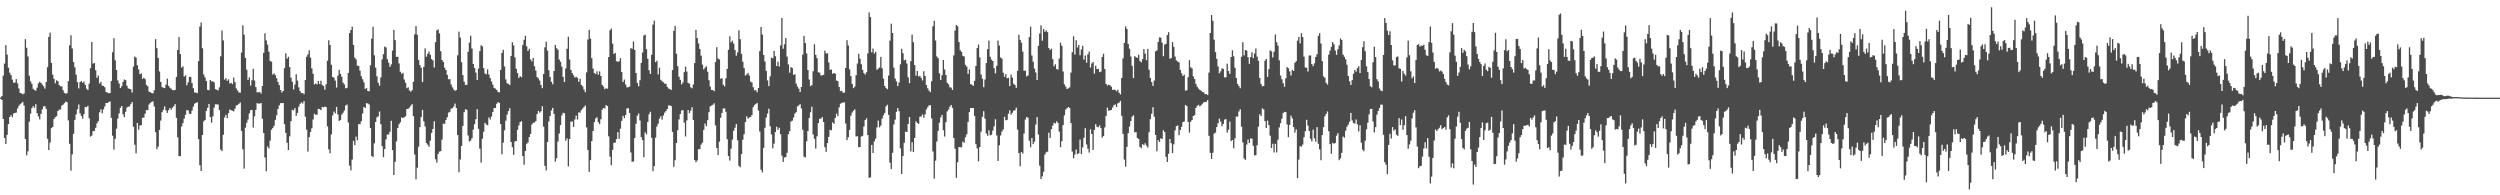 <svg xmlns="http://www.w3.org/2000/svg" width="1920" height="150"><path d="M0 74.929h1v1.000H0zM1 73.659h1v3.115H1zM2 58.040h1v33.376H2zM3 48.841h1v57.069H3zM4 34.637h1v75.973H4zM5 41.911h1v61.672H5zM6 51.956h1v43.261H6zM7 55.847h1v34.032H7zM8 57.754h1v30.656H8zM9 61.164h1v28.878H9zM10 63.565h1v23.602H10zM11 63.416h1v23.321H11zM12 60.759h1v25.694H12zM13 64.016h1v19.263H13zM14 67.870h1v13.428H14zM15 71.317h1v8.759H15zM16 71.752h1v7.523H16zM17 72.455h1v5.761H17zM18 71.793h1v9.247H18zM19 30.123h1v76.627H19zM20 36.635h1v82.681H20zM21 43.359h1v72.865H21zM22 58.131h1v35.332H22zM23 62.517h1v24.845H23zM24 64.366h1v18.693H24zM25 68.177h1v13.346H25zM26 69.184h1v13.575H26zM27 69.633h1v10.394H27zM28 67.314h1v19.636H28zM29 64.030h1v25.365H29zM30 62.823h1v28.905H30zM31 63.661h1v23.804H31zM32 64.945h1v19.050H32zM33 66.323h1v15.383H33zM34 68.058h1v13.495H34zM35 63.052h1v20.544H35zM36 51.585h1v55.037H36zM37 28.297h1v86.954H37zM38 25.063h1v84.467H38zM39 48.404h1v50.075H39zM40 57.294h1v40.263H40zM41 60.500h1v30.899H41zM42 63.950h1v26.081H42zM43 61.720h1v27.647H43zM44 62.384h1v22.881H44zM45 65.348h1v18.894H45zM46 66.371h1v17.647H46zM47 66.316h1v14.806H47zM48 69.321h1v11.021H48zM49 71.386h1v7.844H49zM50 71.944h1v6.010H50zM51 71.626h1v6.880H51zM52 62.304h1v30.141H52zM53 34.813h1v75.639H53zM54 27.070h1v104.006H54zM55 37.285h1v81.223H55zM56 47.681h1v55.062H56zM57 51.645h1v40.395H57zM58 57.401h1v30.457H58zM59 63.139h1v20.776H59zM60 67.914h1v12.328H60zM61 63.018h1v23.996H61zM62 62.263h1v26.763H62zM63 63.645h1v27.528H63zM64 62.686h1v25.037H64zM65 65.158h1v16.990H65zM66 68.044h1v14.330H66zM67 69.166h1v12.131H67zM68 64.233h1v26.591H68zM69 52.384h1v52.515H69zM70 32.249h1v71.899H70zM71 48.919h1v51.842H71zM72 48.395h1v52.110H72zM73 53.982h1v44.167H73zM74 59.750h1v34.980H74zM75 58.070h1v35.035H75zM76 64.082h1v22.153H76zM77 62.906h1v21.069H77zM78 65.739h1v21.254H78zM79 66.005h1v18.031H79zM80 67.039h1v14.745H80zM81 70.715h1v8.395H81zM82 71.084h1v7.997H82zM83 71.640h1v6.791H83zM84 71.436h1v6.461H84zM85 62.265h1v28.267H85zM86 40.123h1v64.130H86zM87 29.361h1v85.535H87zM88 46.404h1v60.173H88zM89 53.776h1v45.021H89zM90 61.734h1v29.331H90zM91 64.176h1v22.911H91zM92 67.660h1v15.154H92zM93 66.222h1v15.207H93zM94 62.949h1v24.836H94zM95 61.034h1v28.855H95zM96 61.539h1v24.307H96zM97 65.854h1v16.738H97zM98 67.930h1v14.053H98zM99 68.209h1v13.486H99zM100 68.589h1v11.371H100zM101 71.072h1v7.276H101zM102 51.162h1v46.186H102zM103 43.488h1v67.641H103zM104 44.209h1v73.537H104zM105 50.157h1v44.291H105zM106 53.359h1v46.262H106zM107 56.987h1v39.409H107zM108 56.355h1v39.784H108zM109 60.624h1v29.800H109zM110 59.686h1v30.643H110zM111 60.832h1v26.479H111zM112 65.234h1v19.315H112zM113 66.289h1v18.304H113zM114 70.388h1v9.819H114zM115 70.789h1v8.233H115zM116 71.496h1v6.759H116zM117 71.658h1v6.221H117zM118 69.331h1v12.458H118zM119 30.059h1v71.407H119zM120 37.003h1v77.563H120zM121 44.554h1v68.044H121zM122 54.863h1v44.854H122zM123 62.922h1v29.711H123zM124 66.911h1v19.224H124zM125 67.408h1v16.891H125zM126 67.676h1v14.019H126zM127 64.980h1v19.828H127zM128 60.384h1v26.333H128zM129 65.952h1v18.622H129zM130 67.326h1v15.598H130zM131 68.154h1v16.088H131zM132 69.166h1v13.481H132zM133 69.358h1v12.236H133zM134 69.083h1v10.879H134zM135 59.136h1v31.382H135zM136 38.406h1v67.037H136zM137 28.487h1v91.349H137zM138 41.542h1v78.417H138zM139 51.988h1v45.204H139zM140 50.945h1v43.625H140zM141 58.800h1v32.270H141zM142 57.836h1v30.295H142zM143 65.444h1v19.118H143zM144 63.274h1v21.508H144zM145 59.047h1v28.310H145zM146 59.065h1v28.489H146zM147 63.785h1v21.188H147zM148 67.742h1v14.154H148zM149 71.006h1v8.620H149zM150 71.095h1v7.970H150zM151 71.510h1v6.963H151zM152 46.967h1v59.862H152zM153 20.428h1v106.428H153zM154 17.267h1v114.079H154zM155 37.070h1v66.593H155zM156 57.266h1v35.928H156zM157 59.502h1v32.668H157zM158 62.235h1v22.929H158zM159 68.960h1v13.829H159zM160 69.285h1v10.556H160zM161 61.457h1v28.498H161zM162 62.531h1v31.748H162zM163 62.389h1v26.990H163zM164 63.284h1v19.354H164zM165 68.497h1v11.607H165zM166 68.905h1v11.298H166zM167 69.475h1v10.762H167zM168 67.049h1v17.512H168zM169 43.286h1v71.546H169zM170 23.474h1v92.560H170zM171 31.020h1v72.462H171zM172 61.157h1v29.038H172zM173 60.081h1v28.207H173zM174 62.128h1v28.603H174zM175 60.928h1v25.990H175zM176 64.112h1v19.984H176zM177 63.666h1v21.002H177zM178 64.668h1v20.366H178zM179 59.525h1v26.038H179zM180 63.091h1v20.428H180zM181 67.893h1v13.234H181zM182 69.459h1v11.062H182zM183 71.075h1v8.665H183zM184 71.171h1v7.576H184zM185 40.354h1v60.207H185zM186 19.464h1v95.185H186zM187 26.603h1v102.880H187zM188 44.485h1v53.540H188zM189 53.540h1v40.782H189zM190 61.402h1v30.402H190zM191 59.450h1v27.713H191zM192 65.742h1v18.940H192zM193 61.583h1v22.815H193zM194 52.858h1v45.097H194zM195 61.828h1v27.553H195zM196 66.843h1v17.546H196zM197 70.894h1v8.363H197zM198 70.974h1v8.562H198zM199 70.562h1v9.036H199zM200 71.825h1v7.294H200zM201 66.062h1v25.161H201zM202 40.604h1v61.565H202zM203 25.566h1v95.435H203zM204 31.025h1v100.470H204zM205 34.268h1v78.289H205zM206 39.690h1v74.297H206zM207 46.818h1v61.196H207zM208 47.395h1v52.251H208zM209 57.278h1v41.100H209zM210 56.344h1v40.253H210zM211 57.694h1v34.378H211zM212 60.107h1v28.429H212zM213 63.034h1v20.666H213zM214 65.369h1v15.575H214zM215 69.141h1v10.046H215zM216 71.011h1v8.192H216zM217 69.912h1v9.196H217zM218 52.391h1v43.002H218zM219 40.979h1v61.086H219zM220 45.033h1v64.659H220zM221 43.639h1v71.594H221zM222 51.524h1v53.123H222zM223 59.617h1v33.403H223zM224 62.771h1v21.547H224zM225 68.662h1v16.104H225zM226 64.897h1v18.123H226zM227 57.012h1v31.973H227zM228 61.860h1v24.822H228zM229 67.101h1v14.758H229zM230 69.981h1v9.718H230zM231 71.491h1v7.132H231zM232 71.443h1v8.002H232zM233 72.391h1v5.264H233zM234 61.446h1v28.219H234zM235 43.584h1v55.943H235zM236 41.782h1v74.648H236zM237 38.622h1v66.685H237zM238 44.312h1v57.012H238zM239 52.544h1v45.966H239zM240 56.687h1v35.037H240zM241 64.831h1v22.522H241zM242 64.078h1v24.131H242zM243 64.863h1v23.126H243zM244 62.206h1v21.368H244zM245 64.499h1v19.361H245zM246 62.025h1v22.540H246zM247 65.343h1v16.759H247zM248 66.083h1v16.393H248zM249 68.903h1v12.982H249zM250 64.778h1v17.480H250zM251 46.651h1v50.365H251zM252 30.991h1v83.750H252zM253 34.598h1v83.221H253zM254 49.722h1v53.490H254zM255 59.065h1v29.585H255zM256 59.628h1v26.035H256zM257 61.910h1v25.184H257zM258 67.241h1v14.882H258zM259 58.104h1v29.791H259zM260 53.632h1v39.221H260zM261 56.740h1v35.369H261zM262 58.939h1v29.144H262zM263 63.503h1v23.094H263zM264 64.861h1v19.995H264zM265 67.825h1v13.227H265zM266 67.408h1v12.934H266zM267 55.973h1v38.097H267zM268 25.374h1v101.848H268zM269 23.030h1v107.845H269zM270 20.519h1v102.022H270zM271 34.492h1v73.640H271zM272 44.263h1v67.186H272zM273 45.625h1v59.306H273zM274 50.448h1v57.291H274zM275 50.706h1v44.595H275zM276 54.282h1v41.272H276zM277 58.500h1v34.644H277zM278 60.805h1v26.413H278zM279 63.206h1v18.876H279zM280 68.280h1v14.642H280zM281 67.653h1v11.591H281zM282 69.823h1v9.618H282zM283 70.084h1v10.144H283zM284 50.175h1v48.104H284zM285 29.638h1v90.145H285zM286 20.588h1v100.097H286zM287 42.421h1v67.671H287zM288 51.924h1v41.773H288zM289 58.580h1v31.556H289zM290 63.519h1v25.864H290zM291 65.804h1v19.860H291zM292 59.425h1v36.019H292zM293 45.554h1v66.678H293zM294 41.615h1v79.138H294zM295 35.804h1v78.685H295zM296 36.452h1v70.619H296zM297 45.461h1v57.781H297zM298 48.168h1v55.138H298zM299 51.331h1v49.908H299zM300 49.457h1v43.302H300zM301 38.784h1v76.442H301zM302 22.996h1v111.452H302zM303 30.840h1v93.430H303zM304 43.675h1v64.897H304zM305 43.565h1v54.719H305zM306 48.720h1v46.669H306zM307 55.067h1v38.846H307zM308 56.648h1v33.520H308zM309 55.911h1v34.756H309zM310 61.061h1v29.022H310zM311 63.615h1v25.665H311zM312 67.806h1v15.939H312zM313 67.042h1v16.482H313zM314 69.500h1v13.161H314zM315 70.425h1v10.757H315zM316 69.257h1v10.714H316zM317 62.835h1v26.367H317zM318 26.422h1v92.212H318zM319 20.002h1v117.776H319zM320 26.656h1v102.111H320zM321 46.044h1v66.623H321zM322 49.947h1v47.694H322zM323 51.995h1v37.930H323zM324 63.032h1v21.421H324zM325 51.395h1v41.810H325zM326 37.150h1v59.990H326zM327 43.563h1v66.337H327zM328 41.334h1v69.772H328zM329 39.562h1v73.201H329zM330 42.107h1v65.865H330zM331 45.369h1v56.721H331zM332 46.392h1v52.682H332zM333 51.855h1v41.295H333zM334 32.421h1v89.930H334zM335 23.284h1v101.628H335zM336 22.588h1v95.650H336zM337 25.632h1v90.811H337zM338 39.313h1v76.813H338zM339 46.051h1v61.214H339zM340 47.520h1v47.415H340zM341 51.956h1v43.179H341zM342 53.778h1v38.454H342zM343 57.461h1v32.602H343zM344 60.857h1v25.616H344zM345 60.754h1v25.145H345zM346 64.824h1v18.668H346zM347 67.060h1v15.992H347zM348 68.816h1v13.003H348zM349 69.665h1v9.881H349zM350 69.198h1v13.767H350zM351 42.464h1v61.269H351zM352 24.245h1v108.053H352zM353 28.807h1v93.645H353zM354 47.761h1v64.336H354zM355 57.701h1v39.011H355zM356 62.727h1v23.417H356zM357 65.206h1v18.718H357zM358 65.103h1v19.238H358zM359 39.803h1v64.243H359zM360 32.721h1v75.954H360zM361 27.454h1v80.473H361zM362 37.285h1v68.859H362zM363 49.093h1v50.427H363zM364 52.219h1v43.192H364zM365 55.772h1v35.795H365zM366 61.430h1v22.403H366zM367 52.686h1v46.243H367zM368 39.320h1v74.844H368zM369 34.776h1v90.106H369zM370 35.635h1v70.901H370zM371 52.336h1v48.818H371zM372 56.376h1v37.926H372zM373 57.090h1v38.546H373zM374 53.316h1v42.913H374zM375 57.264h1v32.897H375zM376 59.944h1v31.842H376zM377 62.576h1v26.944H377zM378 64.973h1v21.027H378zM379 67.461h1v15.491H379zM380 68.065h1v14.850H380zM381 69.090h1v10.604H381zM382 70.594h1v7.853H382zM383 70.942h1v8.162H383zM384 53.705h1v41.505H384zM385 40.656h1v77.831H385zM386 38.246h1v71.255H386zM387 51.025h1v49.063H387zM388 61.050h1v31.638H388zM389 63.984h1v23.994H389zM390 64.339h1v20.991H390zM391 65.350h1v17.757H391zM392 43.044h1v65.996H392zM393 32.407h1v80.660H393zM394 34.884h1v84.048H394zM395 44.064h1v64.597H395zM396 52.833h1v55.474H396zM397 56.120h1v43.545H397zM398 59.857h1v36.440H398zM399 58.459h1v35.307H399zM400 59.351h1v33.739H400zM401 34.678h1v85.114H401zM402 30.583h1v95.929H402zM403 27.445h1v88.513H403zM404 35.575h1v74.844H404zM405 39.159h1v70.230H405zM406 37.463h1v67.754H406zM407 45.639h1v57.230H407zM408 47.168h1v48.498H408zM409 44.501h1v49.752H409zM410 50.853h1v43.302H410zM411 54.172h1v38.878H411zM412 59.168h1v28.473H412zM413 60.237h1v24.918H413zM414 61.878h1v24.593H414zM415 65.284h1v20.167H415zM416 67.715h1v13.854H416zM417 56.893h1v40.327H417zM418 36.346h1v90.974H418zM419 32.055h1v98.843H419zM420 38.947h1v70.102H420zM421 53.920h1v39.352H421zM422 59.152h1v29.899H422zM423 62.810h1v22.034H423zM424 64.725h1v18.123H424zM425 54.579h1v32.893H425zM426 34.509h1v89.660H426zM427 37.017h1v84.480H427zM428 38.171h1v70.594H428zM429 45.728h1v56.802H429zM430 47.413h1v48.640H430zM431 51.139h1v37.447H431zM432 59.049h1v27.596H432zM433 62.956h1v24.104H433zM434 52.556h1v55.463H434zM435 37.482h1v68.797H435zM436 28.226h1v99.554H436zM437 45.687h1v61.050H437zM438 53.728h1v39.736H438zM439 56.140h1v37.168H439zM440 57.790h1v39.752H440zM441 59.578h1v32.245H441zM442 58.937h1v29.887H442zM443 59.825h1v32.018H443zM444 62.892h1v23.435H444zM445 60.448h1v26.086H445zM446 65.199h1v19.363H446zM447 66.371h1v16.969H447zM448 68.765h1v13.465H448zM449 70.807h1v10.238H449zM450 55.616h1v42.222H450zM451 30.341h1v84.787H451zM452 22.918h1v109.076H452zM453 29.691h1v93.288H453zM454 44.712h1v63.700H454zM455 52.677h1v47.923H455zM456 56.124h1v37.688H456zM457 56.953h1v34.030H457zM458 54.803h1v35.262H458zM459 57.330h1v36.525H459zM460 54.856h1v40.473H460zM461 58.312h1v33.282H461zM462 65.279h1v18.967H462zM463 66.492h1v16.438H463zM464 68.472h1v14.758H464zM465 67.740h1v12.952H465zM466 68.152h1v13.287H466zM467 43.847h1v60.864H467zM468 23.252h1v97.016H468zM469 21.913h1v104.933H469zM470 33.511h1v81.654H470zM471 41.409h1v68.253H471zM472 40.656h1v68.877H472zM473 47.024h1v59.809H473zM474 47.408h1v54.094H474zM475 47.028h1v59.592H475zM476 44.710h1v54.101H476zM477 55.245h1v37.585H477zM478 62.977h1v25.994H478zM479 61.059h1v29.700H479zM480 64.856h1v23.513H480zM481 67.136h1v16.182H481zM482 66.971h1v16.058H482zM483 66.518h1v20.233H483zM484 36.980h1v80.104H484zM485 37.475h1v86.852H485zM486 31.858h1v92.091H486zM487 38.374h1v67.605H487zM488 56.126h1v38.947H488zM489 63.661h1v25.182H489zM490 66.275h1v20.913H490zM491 61.588h1v31.000H491zM492 48.267h1v57.124H492zM493 40.338h1v67.300H493zM494 27.242h1v93.496H494zM495 26.635h1v74.998H495zM496 37.763h1v65.410H496zM497 45.124h1v48.509H497zM498 53.899h1v33.925H498zM499 56.774h1v29.059H499zM500 42.016h1v63.817H500zM501 18.846h1v112.683H501zM502 15.829h1v111.665H502zM503 47.731h1v58.024H503zM504 46.573h1v50.663H504zM505 57.115h1v37.873H505zM506 52.020h1v39.098H506zM507 61.361h1v27.967H507zM508 62.434h1v29.459H508zM509 63.206h1v25.509H509zM510 64.215h1v22.238H510zM511 64.433h1v20.904H511zM512 66.710h1v17.024H512zM513 68.019h1v12.987H513zM514 68.415h1v12.568H514zM515 69.079h1v12.389H515zM516 53.799h1v47.518H516zM517 23.680h1v104.464H517zM518 19.851h1v103.116H518zM519 41.279h1v68.523H519zM520 50.878h1v49.162H520zM521 58.946h1v32.783H521zM522 61.285h1v26.198H522zM523 64.799h1v20.052H523zM524 63.336h1v21.238H524zM525 55.419h1v38.789H525zM526 51.155h1v53.643H526zM527 54.932h1v37.516H527zM528 63.698h1v20.794H528zM529 64.320h1v22.588H529zM530 67.094h1v17.912H530zM531 67.770h1v14.557H531zM532 64.872h1v27.274H532zM533 48.502h1v74.389H533zM534 22.977h1v101.612H534zM535 29.237h1v94.038H535zM536 33.366h1v81.235H536zM537 37.573h1v76.987H537zM538 42.778h1v68.296H538zM539 49.606h1v59.951H539zM540 53.304h1v46.436H540zM541 51.910h1v42.963H541zM542 50.892h1v46.081H542zM543 55.103h1v37.232H543zM544 61.610h1v24.577H544zM545 66.508h1v15.173H545zM546 69.049h1v12.003H546zM547 69.161h1v11.302H547zM548 70.047h1v9.290H548zM549 47.651h1v48.658H549zM550 36.262h1v77.332H550zM551 44.900h1v74.210H551zM552 45.678h1v63.116H552zM553 60.480h1v29.949H553zM554 60.114h1v26.582H554zM555 65.014h1v18.352H555zM556 66.378h1v16.864H556zM557 60.168h1v25.708H557zM558 52.865h1v54.099H558zM559 38.246h1v81.608H559zM560 27.837h1v95.483H560zM561 32.563h1v81.585H561zM562 31.231h1v75.975H562zM563 33.485h1v66.987H563zM564 38.393h1v59.690H564zM565 42.767h1v52.526H565zM566 40.217h1v67.509H566zM567 23.282h1v104.045H567zM568 30.089h1v98.367H568zM569 41.384h1v76.971H569zM570 47.436h1v59.878H570zM571 52.336h1v50.732H571zM572 58.017h1v35.744H572zM573 57.172h1v32.217H573zM574 56.001h1v35.140H574zM575 58.070h1v32.124H575zM576 62.647h1v27.223H576zM577 63.375h1v24.966H577zM578 66.982h1v15.314H578zM579 69.353h1v11.357H579zM580 69.221h1v10.583H580zM581 70.864h1v8.183H581zM582 67.580h1v17.345H582zM583 39.262h1v61.761H583zM584 20.689h1v109.644H584zM585 26.543h1v105.846H585zM586 42.256h1v71.251H586zM587 47.266h1v50.837H587zM588 54.350h1v35.905H588zM589 61.743h1v25.493H589zM590 66.087h1v17.436H590zM591 58.626h1v38.345H591zM592 44.266h1v59.049H592zM593 44.820h1v69.136H593zM594 39.123h1v71.233H594zM595 43.236h1v58.202H595zM596 50.686h1v46.628H596zM597 47.383h1v52.345H597zM598 51.073h1v47.047H598zM599 34.882h1v68.250H599zM600 13.797h1v105.695H600zM601 37.450h1v86.909H601zM602 34.012h1v86.929H602zM603 29.230h1v91.447H603zM604 43.407h1v73.959H604zM605 49.477h1v53.595H605zM606 55.797h1v44.918H606zM607 51.526h1v41.821H607zM608 52.329h1v40.368H608zM609 57.548h1v32.723H609zM610 56.964h1v30.272H610zM611 64.167h1v21.947H611zM612 66.522h1v15.250H612zM613 68.088h1v12.831H613zM614 70.724h1v9.279H614zM615 66.792h1v16.571H615zM616 41.922h1v57.658H616zM617 27.493h1v92.825H617zM618 33.085h1v87.870H618zM619 41.071h1v67.477H619zM620 53.815h1v46.811H620zM621 61.066h1v29.496H621zM622 66.135h1v20.110H622zM623 65.453h1v16.532H623zM624 54.714h1v48.546H624zM625 34.019h1v72.558H625zM626 42.130h1v72.006H626zM627 44.701h1v60.011H627zM628 55.515h1v39.036H628zM629 55.820h1v35.381H629zM630 58.003h1v33.208H630zM631 57.813h1v32.101H631zM632 57.452h1v36.246H632zM633 38.894h1v74.137H633zM634 41.119h1v75.490H634zM635 40.901h1v68.985H635zM636 47.953h1v57.161H636zM637 53.632h1v46.076H637zM638 53.364h1v46.708H638zM639 56.660h1v37.310H639zM640 56.021h1v39.107H640zM641 56.614h1v33.984H641zM642 61.780h1v25.477H642zM643 62.295h1v26.905H643zM644 66.806h1v15.656H644zM645 69.985h1v9.661H645zM646 69.690h1v9.258H646zM647 71.217h1v7.590H647zM648 71.070h1v7.516H648zM649 52.153h1v42.675H649zM650 30.817h1v76.799H650zM651 34.921h1v70.498H651zM652 53.222h1v46.493H652zM653 58.406h1v30.462H653zM654 64.465h1v21.970H654zM655 67.690h1v17.363H655zM656 66.534h1v17.450H656zM657 57.745h1v47.044H657zM658 48.779h1v55.888H658zM659 41.295h1v71.750H659zM660 45.092h1v67.793H660zM661 49.370h1v55.470H661zM662 53.606h1v50.690H662zM663 56.136h1v41.039H663zM664 57.296h1v34.863H664zM665 55.511h1v35.316H665zM666 40.990h1v62.748H666zM667 9.501h1v127.087H667zM668 13.126h1v123.070H668zM669 40.178h1v71.104H669zM670 37.283h1v80.209H670zM671 41.103h1v67.442H671zM672 39.793h1v66.714H672zM673 53.574h1v44.325H673zM674 52.679h1v39.924H674zM675 51.837h1v45.955H675zM676 43.659h1v52.755H676zM677 52.483h1v38.651H677zM678 60.384h1v28.203H678zM679 66.021h1v20.670H679zM680 67.653h1v14.076H680zM681 68.525h1v11.961H681zM682 58.070h1v30.119H682zM683 31.160h1v93.752H683zM684 18.178h1v111.713H684zM685 25.358h1v92.006H685zM686 51.936h1v43.643H686zM687 60.308h1v31.586H687zM688 62.503h1v23.364H688zM689 66.133h1v16.928H689zM690 63.318h1v22.085H690zM691 49.427h1v64.476H691zM692 37.466h1v96.158H692zM693 40.926h1v78.912H693zM694 46.333h1v63.304H694zM695 45.781h1v55.364H695zM696 48.800h1v52.560H696zM697 59.326h1v35.866H697zM698 63.849h1v26.067H698zM699 47.005h1v69.271H699zM700 26.553h1v82.713H700zM701 32.465h1v84.334H701zM702 49.949h1v55.982H702zM703 58.141h1v35.023H703zM704 54.446h1v40.006H704zM705 58.749h1v36.385H705zM706 58.195h1v31.483H706zM707 59.853h1v29.560H707zM708 61.748h1v26.152H708zM709 54.666h1v35.813H709zM710 58.424h1v29.436H710zM711 65.316h1v18.736H711zM712 67.818h1v14.525H712zM713 69.573h1v11.369H713zM714 70.759h1v10.032H714zM715 62.430h1v28.510H715zM716 20.197h1v96.105H716zM717 15.994h1v121.170H717zM718 31.098h1v92.299H718zM719 43.293h1v65.417H719zM720 44.687h1v55.746H720zM721 56.310h1v37.891H721zM722 61.512h1v28.663H722zM723 57.749h1v30.510H723zM724 46.058h1v53.986H724zM725 53.332h1v51.517H725zM726 57.607h1v36.241H726zM727 63.558h1v22.050H727zM728 64.785h1v19.334H728zM729 67.021h1v14.948H729zM730 67.262h1v13.396H730zM731 69.095h1v13.742H731zM732 42.538h1v63.398H732zM733 23.399h1v90.747H733zM734 19.151h1v117.389H734zM735 20.148h1v104.466H735zM736 32.286h1v80.626H736zM737 38.619h1v74.444H737zM738 39.814h1v73.286H738zM739 42.918h1v65.829H739zM740 43.423h1v66.268H740zM741 49.789h1v55.625H741zM742 51.196h1v51.942H742zM743 56.731h1v36.905H743zM744 53.343h1v32.744H744zM745 64.652h1v18.283H745zM746 65.028h1v17.999H746zM747 65.959h1v16.960H747zM748 62.036h1v26.997H748zM749 50.681h1v60.086H749zM750 36.914h1v77.067H750zM751 34.135h1v89.795H751zM752 44.030h1v68.887H752zM753 57.202h1v43.922H753zM754 60.439h1v29.299H754zM755 66.946h1v18.432H755zM756 61.093h1v30.041H756zM757 48.418h1v54.073H757zM758 37.791h1v66.518H758zM759 31.123h1v68.976H759zM760 43.563h1v60.393H760zM761 45.783h1v57.733H761zM762 46.843h1v53.453H762zM763 52.302h1v44.760H763zM764 56.378h1v35.243H764zM765 50.539h1v53.428H765zM766 31.116h1v92.489H766zM767 34.975h1v76.570H767zM768 44.128h1v59.972H768zM769 45.042h1v56.033H769zM770 55.849h1v43.568H770zM771 58.930h1v30.778H771zM772 56.838h1v35.600H772zM773 60.098h1v31.966H773zM774 59.761h1v27.544H774zM775 66.080h1v18.594H775zM776 57.234h1v30.858H776zM777 59.617h1v27.003H777zM778 64.325h1v20.716H778zM779 65.279h1v19.400H779zM780 67.433h1v15.262H780zM781 54.353h1v45.193H781zM782 26.644h1v90.884H782zM783 30.686h1v97.009H783zM784 32.758h1v83.938H784zM785 39.629h1v78.328H785zM786 54.316h1v48.235H786zM787 54.277h1v37.525H787zM788 58.667h1v31.174H788zM789 57.971h1v32.492H789zM790 28.535h1v79.516H790zM791 20.487h1v92.612H791zM792 42.659h1v63.251H792zM793 47.411h1v63.263H793zM794 52.661h1v56.092H794zM795 55.657h1v40.034H795zM796 61.485h1v28.455H796zM797 35.186h1v68.159H797zM798 25.694h1v101.555H798zM799 19.464h1v118.002H799zM800 31.242h1v104.162H800zM801 22.305h1v109.582H801zM802 24.442h1v94.231H802zM803 23.369h1v93.647H803zM804 24.699h1v91.786H804zM805 36.804h1v65.067H805zM806 38.370h1v67.566H806zM807 37.404h1v61.782H807zM808 45.426h1v51.036H808zM809 50.940h1v43.385H809zM810 49.331h1v45.493H810zM811 53.032h1v40.171H811zM812 53.471h1v40.885H812zM813 44.930h1v56.207H813zM814 32.753h1v80.269H814zM815 35.191h1v73.256H815zM816 54.941h1v41.093H816zM817 64.746h1v23.808H817zM818 66.579h1v17.578H818zM819 68.346h1v14.806H819zM820 67.827h1v14.275H820zM821 67.078h1v15.919H821zM822 55.737h1v38.745H822zM823 40.121h1v76.259H823zM824 27.832h1v93.780H824zM825 41.954h1v76.767H825zM826 30.833h1v83.995H826zM827 36.472h1v81.880H827zM828 34.531h1v83.253H828zM829 42.462h1v64.693H829zM830 38.038h1v80.324H830zM831 35.197h1v77.985H831zM832 45.815h1v59.972H832zM833 42.657h1v55.788H833zM834 48.164h1v62.801H834zM835 41.769h1v72.411H835zM836 39.565h1v77.648H836zM837 51.842h1v47.491H837zM838 48.747h1v54.160H838zM839 47.619h1v67.566H839zM840 56.575h1v43.259H840zM841 50.494h1v44.955H841zM842 53.043h1v44.334H842zM843 52.890h1v44.806H843zM844 55.470h1v40.764H844zM845 55.007h1v43.414H845zM846 43.794h1v61.894H846zM847 41.277h1v63.245H847zM848 52.956h1v44.948H848zM849 64.412h1v24.561H849zM850 65.664h1v16.956H850zM851 65.096h1v20.025H851zM852 65.490h1v19.164H852zM853 66.566h1v17.956H853zM854 69.063h1v13.522H854zM855 68.827h1v12.021H855zM856 69.093h1v11.096H856zM857 70.109h1v12.016H857zM858 68.898h1v10.446H858zM859 71.230h1v7.610H859zM860 72.498h1v4.948H860zM861 59.919h1v29.013H861zM862 44.831h1v58.033H862zM863 32.991h1v89.582H863zM864 20.284h1v107.719H864zM865 22.279h1v90.493H865zM866 33.824h1v68.397H866zM867 37.392h1v59.784H867zM868 43.362h1v49.624H868zM869 50.517h1v39.011H869zM870 59.953h1v28.649H870zM871 43.105h1v58.534H871zM872 43.996h1v57.555H872zM873 44.451h1v61.501H873zM874 41.998h1v64.760H874zM875 46.841h1v65.957H875zM876 47.873h1v65.939H876zM877 45.428h1v65.245H877zM878 37.630h1v73.810H878zM879 41.142h1v68.893H879zM880 46.257h1v65.568H880zM881 37.571h1v75.810H881zM882 53.572h1v48.006H882zM883 59.921h1v31.643H883zM884 63.020h1v24.371H884zM885 65.998h1v16.344H885zM886 61.830h1v27.773H886zM887 39.402h1v64.231H887zM888 38.713h1v77.525H888zM889 32.149h1v75.478H889zM890 28.711h1v80.303H890zM891 28.880h1v77.341H891zM892 32.792h1v73.968H892zM893 43.231h1v56.843H893zM894 34.257h1v67.200H894zM895 33.625h1v86.847H895zM896 26.912h1v97.492H896zM897 24.742h1v93.308H897zM898 45.131h1v61.620H898zM899 44.600h1v65.444H899zM900 32.359h1v85.183H900zM901 35.932h1v74.895H901zM902 43.391h1v56.742H902zM903 46.385h1v50.441H903zM904 47.312h1v49.063H904zM905 47.937h1v55.898H905zM906 53.668h1v46.193H906zM907 56.330h1v41.125H907zM908 58.392h1v35.381H908zM909 57.353h1v35.980H909zM910 69.582h1v11.032H910zM911 69.321h1v12.165H911zM912 59.301h1v34.360H912zM913 46.177h1v55.673H913zM914 51.684h1v41.814H914zM915 52.567h1v39.592H915zM916 58.694h1v30.377H916zM917 60.748h1v27.706H917zM918 64.437h1v18.498H918zM919 66.621h1v14.662H919zM920 68.008h1v12.490H920zM921 69.099h1v12.714H921zM922 69.642h1v11.192H922zM923 70.610h1v9.045H923zM924 70.940h1v7.635H924zM925 72.324h1v6.086H925zM926 72.180h1v5.944H926zM927 73.002h1v3.834H927zM928 55.685h1v48.592H928zM929 25.330h1v92.049H929zM930 11.515h1v110.568H930zM931 16.019h1v101.287H931zM932 30.485h1v72.079H932zM933 40.036h1v61.816H933zM934 45.225h1v52.366H934zM935 51.027h1v43.618H935zM936 56.268h1v34.804H936zM937 54.808h1v38.564H937zM938 52.464h1v44.467H938zM939 52.874h1v42.300H939zM940 59.429h1v32.478H940zM941 59.395h1v32.064H941zM942 48.898h1v52.959H942zM943 54.570h1v45.023H943zM944 56.744h1v36.669H944zM945 43.785h1v64.609H945zM946 38.672h1v68.864H946zM947 43.268h1v70.605H947zM948 52.043h1v54.268H948zM949 59.972h1v29.556H949zM950 64.481h1v25.136H950zM951 66.090h1v19.540H951zM952 67.783h1v16.116H952zM953 43.597h1v53.728H953zM954 32.433h1v76.932H954zM955 42.529h1v79.298H955zM956 38.422h1v84.359H956zM957 38.862h1v72.153H957zM958 43.959h1v63.165H958zM959 49.022h1v60.802H959zM960 43.817h1v62.462H960zM961 40.141h1v66.348H961zM962 44.657h1v67.314H962zM963 41.130h1v78.149H963zM964 37.221h1v81.974H964zM965 43.540h1v67.976H965zM966 46.637h1v50.585H966zM967 59.873h1v27.862H967zM968 64.346h1v24.772H968zM969 66.248h1v17.010H969zM970 66.019h1v18.018H970zM971 46.655h1v46.378H971zM972 45.332h1v52.982H972zM973 59.086h1v33.577H973zM974 53.082h1v43.037H974zM975 38.660h1v65.547H975zM976 39.439h1v74.252H976zM977 44.151h1v66.213H977zM978 39.693h1v77.390H978zM979 26.537h1v83.901H979zM980 32.451h1v84.629H980zM981 35.069h1v72.226H981zM982 46.312h1v51.569H982zM983 57.994h1v36.637H983zM984 60.951h1v30.190H984zM985 63.853h1v22.911H985zM986 66.660h1v19.242H986zM987 60.114h1v25.964H987zM988 51.496h1v44.067H988zM989 52.405h1v52.956H989zM990 54.858h1v41.050H990zM991 58.017h1v30.819H991zM992 53.691h1v37.244H992zM993 54.513h1v43.080H993zM994 48.214h1v53.648H994zM995 46.983h1v52.412H995zM996 31.213h1v105.579H996zM997 28.381h1v94.210H997zM998 33.353h1v78.861H998zM999 25.562h1v87.064H999zM1000 28.519h1v82.503H1000zM1001 43.513h1v61.903H1001zM1002 51.789h1v49.006H1002zM1003 51.958h1v40.061H1003zM1004 54.929h1v41.553H1004zM1005 42.625h1v57.971H1005zM1006 42.567h1v63.968H1006zM1007 49.171h1v59.493H1007zM1008 50.853h1v48.672H1008zM1009 48.649h1v57.616H1009zM1010 43.742h1v65.064H1010zM1011 41.629h1v56.035H1011zM1012 27.544h1v82.892H1012zM1013 25.541h1v89.175H1013zM1014 33.421h1v89.676H1014zM1015 47.024h1v56.662H1015zM1016 58.610h1v39.008H1016zM1017 59.713h1v29.629H1017zM1018 63.524h1v23.991H1018zM1019 64.952h1v20.657H1019zM1020 41.991h1v58.770H1020zM1021 38.844h1v71.855H1021zM1022 35.939h1v82.166H1022zM1023 32.277h1v77.351H1023zM1024 34.026h1v76.426H1024zM1025 38.786h1v70.967H1025zM1026 42.123h1v62.077H1026zM1027 37.862h1v64.430H1027zM1028 34.918h1v88.113H1028zM1029 29.526h1v92.143H1029zM1030 30.650h1v86.765H1030zM1031 41.922h1v62.938H1031zM1032 43.607h1v62.178H1032zM1033 45.554h1v54.847H1033zM1034 49.656h1v47.676H1034zM1035 58.310h1v37.305H1035zM1036 62.418h1v31.075H1036zM1037 65.206h1v21.522H1037zM1038 61.528h1v30.993H1038zM1039 56.671h1v37.889H1039zM1040 53.689h1v41.210H1040zM1041 55.067h1v36.726H1041zM1042 52.375h1v43.119H1042zM1043 50.844h1v50.095H1043zM1044 56.049h1v40.082H1044zM1045 46.046h1v63.476H1045zM1046 36.264h1v78.648H1046zM1047 31.702h1v84.423H1047zM1048 39.381h1v68.699H1048zM1049 50.951h1v48.395H1049zM1050 55.318h1v38.894H1050zM1051 60.722h1v27.159H1051zM1052 66.213h1v17.574H1052zM1053 67.053h1v16.534H1053zM1054 47.816h1v45.518H1054zM1055 35.827h1v65.918H1055zM1056 43.897h1v53.721H1056zM1057 60.839h1v27.223H1057zM1058 62.514h1v22.684H1058zM1059 67.992h1v14.921H1059zM1060 69.514h1v10.895H1060zM1061 70.033h1v10.348H1061zM1062 42.167h1v61.354H1062zM1063 13.857h1v110.724H1063zM1064 17.564h1v108.952H1064zM1065 23.492h1v110.262H1065zM1066 26.859h1v84.451H1066zM1067 24.017h1v78.738H1067zM1068 34.582h1v71.809H1068zM1069 46.355h1v51.258H1069zM1070 50.237h1v50.191H1070zM1071 50.269h1v49.125H1071zM1072 43.877h1v59.619H1072zM1073 43.327h1v60.997H1073zM1074 52.499h1v38.226H1074zM1075 52.837h1v43.213H1075zM1076 62.631h1v29.111H1076zM1077 54.430h1v45.266H1077zM1078 56.646h1v39.510H1078zM1079 58.079h1v31.094H1079zM1080 44.090h1v59.635H1080zM1081 31.224h1v83.080H1081zM1082 42.451h1v68.550H1082zM1083 54.797h1v53.238H1083zM1084 60.114h1v30.851H1084zM1085 58.633h1v27.910H1085zM1086 63.780h1v20.867H1086zM1087 46.005h1v51.844H1087zM1088 34.575h1v77.941H1088zM1089 33.879h1v95.311H1089zM1090 35.802h1v91.880H1090zM1091 34.927h1v92.400H1091zM1092 35.243h1v85.041H1092zM1093 34.291h1v79.802H1093zM1094 38.180h1v71.066H1094zM1095 42.469h1v71.544H1095zM1096 42.934h1v63.162H1096zM1097 32.380h1v88.060H1097zM1098 20.373h1v120.481H1098zM1099 32.861h1v102.768H1099zM1100 40.370h1v80.914H1100zM1101 47.491h1v60.464H1101zM1102 52.817h1v46.674H1102zM1103 52.096h1v48.539H1103zM1104 52.803h1v46.420H1104zM1105 54.824h1v43.256H1105zM1106 54.176h1v42.039H1106zM1107 54.998h1v44.112H1107zM1108 56.891h1v41.441H1108zM1109 60.484h1v37.045H1109zM1110 63.027h1v36.582H1110zM1111 64.895h1v25.216H1111zM1112 65.524h1v23.106H1112zM1113 40.217h1v59.010H1113zM1114 24.005h1v104.599H1114zM1115 17.743h1v107.691H1115zM1116 26.681h1v102.551H1116zM1117 42.751h1v63.702H1117zM1118 47.482h1v49.713H1118zM1119 58.289h1v31.306H1119zM1120 55.726h1v30.093H1120zM1121 51.357h1v42.959H1121zM1122 36.914h1v69.871H1122zM1123 40.606h1v73.029H1123zM1124 38.198h1v76.568H1124zM1125 39.397h1v61.086H1125zM1126 43.169h1v55.573H1126zM1127 49.541h1v48.681H1127zM1128 53.261h1v40.423H1128zM1129 50.967h1v63.734H1129zM1130 24.442h1v99.191H1130zM1131 17.606h1v124.178H1131zM1132 24.678h1v101.660H1132zM1133 35.625h1v92.606H1133zM1134 41.405h1v75.309H1134zM1135 45.250h1v68.120H1135zM1136 47.628h1v57.708H1136zM1137 49.262h1v49.038H1137zM1138 58.335h1v35.644H1138zM1139 50.585h1v56.980H1139zM1140 48.743h1v51.329H1140zM1141 53.485h1v41.125H1141zM1142 54.678h1v39.526H1142zM1143 51.347h1v49.129H1143zM1144 52.103h1v47.482H1144zM1145 59.681h1v30.075H1145zM1146 47.395h1v54.579H1146zM1147 38.725h1v87.344H1147zM1148 25.177h1v100.690H1148zM1149 39.860h1v80.141H1149zM1150 51.192h1v54.417H1150zM1151 53.680h1v48.534H1151zM1152 61.585h1v31.707H1152zM1153 64.552h1v20.297H1153zM1154 52.501h1v45.779H1154zM1155 38.493h1v87.996H1155zM1156 30.180h1v92.299H1156zM1157 39.301h1v77.037H1157zM1158 38.448h1v73.508H1158zM1159 46.827h1v62.643H1159zM1160 51.450h1v56.229H1160zM1161 53.101h1v49.363H1161zM1162 55.769h1v39.583H1162zM1163 43.188h1v64.899H1163zM1164 29.958h1v94.247H1164zM1165 29.878h1v91.779H1165zM1166 35.351h1v82.310H1166zM1167 37.605h1v67.786H1167zM1168 48.484h1v55.275H1168zM1169 46.101h1v53.194H1169zM1170 52.636h1v43.989H1170zM1171 52.032h1v44.490H1171zM1172 53.114h1v43.048H1172zM1173 53.687h1v42.178H1173zM1174 57.014h1v40.141H1174zM1175 64.275h1v26.310H1175zM1176 64.398h1v27.551H1176zM1177 61.796h1v28.395H1177zM1178 61.789h1v26.843H1178zM1179 54.101h1v43.705H1179zM1180 37.184h1v70.470H1180zM1181 28.837h1v81.821H1181zM1182 50.105h1v64.579H1182zM1183 55.783h1v38.097H1183zM1184 66.431h1v18.869H1184zM1185 65.417h1v19.469H1185zM1186 67.532h1v17.310H1186zM1187 60.047h1v31.913H1187zM1188 49.212h1v64.478H1188zM1189 37.784h1v75.254H1189zM1190 46.429h1v68.958H1190zM1191 47.674h1v56.543H1191zM1192 53.613h1v48.923H1192zM1193 53.691h1v40.331H1193zM1194 56.923h1v36.122H1194zM1195 55.014h1v34.488H1195zM1196 29.542h1v87.728H1196zM1197 11.316h1v124.308H1197zM1198 10.419h1v121.033H1198zM1199 26.777h1v104.295H1199zM1200 33.357h1v87.639H1200zM1201 43.666h1v67.381H1201zM1202 37.415h1v73.862H1202zM1203 43.703h1v56.614H1203zM1204 46.479h1v50.175H1204zM1205 46.786h1v63.581H1205zM1206 31.455h1v83.437H1206zM1207 31.794h1v80.207H1207zM1208 37.903h1v71.237H1208zM1209 46.209h1v56.861H1209zM1210 56.232h1v43.991H1210zM1211 58.150h1v37.035H1211zM1212 55.424h1v36.726H1212zM1213 29.079h1v85.849H1213zM1214 22.829h1v96.835H1214zM1215 27.637h1v91.743H1215zM1216 39.095h1v55.115H1216zM1217 58.646h1v32.137H1217zM1218 60.267h1v28.283H1218zM1219 61.127h1v25.646H1219zM1220 65.762h1v23.286H1220zM1221 45.914h1v53.188H1221zM1222 44.524h1v69.738H1222zM1223 44.291h1v68.809H1223zM1224 43.385h1v60.516H1224zM1225 52.748h1v47.422H1225zM1226 49.258h1v52.256H1226zM1227 55.016h1v49.958H1227zM1228 55.238h1v45.216H1228zM1229 50.777h1v44.703H1229zM1230 28.912h1v78.756H1230zM1231 24.243h1v91.404H1231zM1232 33.376h1v91.887H1232zM1233 44.893h1v51.430H1233zM1234 51.585h1v39.093H1234zM1235 53.611h1v36.955H1235zM1236 56.028h1v33.538H1236zM1237 60.640h1v28.507H1237zM1238 56.280h1v35.477H1238zM1239 49.876h1v42.462H1239zM1240 44.804h1v54.735H1240zM1241 45.799h1v53.206H1241zM1242 51.940h1v47.454H1242zM1243 53.453h1v43.570H1243zM1244 54.602h1v33.996H1244zM1245 54.600h1v44.994H1245zM1246 39.095h1v73.753H1246zM1247 24.818h1v108.602H1247zM1248 19.560h1v121.335H1248zM1249 28.233h1v91.383H1249zM1250 51.647h1v55.019H1250zM1251 55.181h1v43.961H1251zM1252 60.107h1v36.177H1252zM1253 59.079h1v35.644H1253zM1254 44.726h1v53.620H1254zM1255 44.222h1v67.472H1255zM1256 46.722h1v64.437H1256zM1257 48.070h1v53.069H1257zM1258 51.208h1v47.550H1258zM1259 45.101h1v57.525H1259zM1260 47.875h1v50.031H1260zM1261 58.445h1v33.234H1261zM1262 49.500h1v51.219H1262zM1263 30.087h1v95.425H1263zM1264 33.268h1v94.430H1264zM1265 26.086h1v96.643H1265zM1266 19.320h1v99.774H1266zM1267 29.214h1v81.466H1267zM1268 37.356h1v75.508H1268zM1269 41.066h1v69.651H1269zM1270 45.763h1v55.147H1270zM1271 42.030h1v71.590H1271zM1272 49.853h1v45.431H1272zM1273 50.974h1v47.346H1273zM1274 50.851h1v42.222H1274zM1275 57.017h1v33.632H1275zM1276 58.118h1v31.217H1276zM1277 56.875h1v41.743H1277zM1278 58.470h1v32.838H1278zM1279 44.266h1v54.955H1279zM1280 26.804h1v91.557H1280zM1281 27.251h1v101.461H1281zM1282 37.081h1v72.363H1282zM1283 48.871h1v51.947H1283zM1284 55.538h1v36.278H1284zM1285 61.858h1v24.969H1285zM1286 67.614h1v16.560H1286zM1287 43.838h1v60.413H1287zM1288 34.749h1v84.027H1288zM1289 30.132h1v87.506H1289zM1290 22.996h1v90.820H1290zM1291 24.527h1v87.080H1291zM1292 32.366h1v71.887H1292zM1293 41.624h1v55.694H1293zM1294 47.319h1v47.054H1294zM1295 50.091h1v55.504H1295zM1296 26.836h1v99.518H1296zM1297 22.920h1v102.965H1297zM1298 36.994h1v73.416H1298zM1299 50.537h1v48.207H1299zM1300 54.437h1v42.064H1300zM1301 58.999h1v37.157H1301zM1302 56.694h1v36.589H1302zM1303 57.925h1v34.140H1303zM1304 59.573h1v29.940H1304zM1305 52.730h1v36.436H1305zM1306 55.408h1v36.758H1306zM1307 51.604h1v41.212H1307zM1308 57.442h1v38.626H1308zM1309 54.499h1v44.639H1309zM1310 52.698h1v39.526H1310zM1311 48.143h1v53.439H1311zM1312 35.847h1v87.282H1312zM1313 13.941h1v115.752H1313zM1314 27.269h1v95.029H1314zM1315 41.208h1v78.035H1315zM1316 50.926h1v51.473H1316zM1317 59.523h1v31.492H1317zM1318 62.016h1v23.248H1318zM1319 67.477h1v15.900H1319zM1320 53.927h1v43.130H1320zM1321 38.850h1v65.195H1321zM1322 39.285h1v63.677H1322zM1323 51.359h1v38.944H1323zM1324 61.253h1v24.548H1324zM1325 64.677h1v20.643H1325zM1326 67.708h1v16.429H1326zM1327 65.643h1v16.912H1327zM1328 41.187h1v69.267H1328zM1329 13.687h1v115.116H1329zM1330 9.538h1v123.697H1330zM1331 17.766h1v98.447H1331zM1332 33.295h1v86.231H1332zM1333 43.243h1v71.967H1333zM1334 44.055h1v66.344H1334zM1335 51.533h1v57.500H1335zM1336 50.487h1v52.531H1336zM1337 38.450h1v72.507H1337zM1338 45.740h1v60.088H1338zM1339 39.496h1v67.852H1339zM1340 47.976h1v50.139H1340zM1341 52.155h1v46.440H1341zM1342 52.277h1v44.206H1342zM1343 51.057h1v47.985H1343zM1344 45.545h1v61.469H1344zM1345 36.275h1v86.492H1345zM1346 31.425h1v99.930H1346zM1347 38.228h1v81.457H1347zM1348 46.152h1v61.105H1348zM1349 53.364h1v39.272H1349zM1350 59.496h1v29.720H1350zM1351 63.380h1v21.009H1351zM1352 63.087h1v25.630H1352zM1353 44.041h1v57.417H1353zM1354 39.432h1v75.039H1354zM1355 30.922h1v87.447H1355zM1356 25.923h1v95.663H1356zM1357 27.015h1v90.873H1357zM1358 32.428h1v90.223H1358zM1359 24.303h1v100.340H1359zM1360 20.240h1v96.799H1360zM1361 35.793h1v70.816H1361zM1362 24.209h1v94.098H1362zM1363 17.937h1v104.887H1363zM1364 17.999h1v107.364H1364zM1365 31.135h1v84.686H1365zM1366 35.605h1v75.840H1366zM1367 32.384h1v80.548H1367zM1368 33.382h1v83.235H1368zM1369 35.454h1v79.321H1369zM1370 36.003h1v83.730H1370zM1371 39.223h1v80.608H1371zM1372 46.545h1v67.820H1372zM1373 49.120h1v59.560H1373zM1374 51.064h1v47.177H1374zM1375 51.013h1v46.449H1375zM1376 57.758h1v37.447H1376zM1377 62.009h1v28.132H1377zM1378 47.912h1v43.108H1378zM1379 26.207h1v111.349H1379zM1380 19.668h1v117.725H1380zM1381 29.272h1v87.057H1381zM1382 45.992h1v55.211H1382zM1383 48.988h1v43.753H1383zM1384 54.918h1v35.831H1384zM1385 61.384h1v24.403H1385zM1386 63.025h1v26.965H1386zM1387 46.385h1v61.095H1387zM1388 24.960h1v106.533H1388zM1389 21.465h1v105.247H1389zM1390 23.119h1v95.972H1390zM1391 30.556h1v81.113H1391zM1392 38.557h1v67.365H1392zM1393 48.040h1v57.150H1393zM1394 43.064h1v59.516H1394zM1395 13.392h1v121.021H1395zM1396 25.344h1v110.571H1396zM1397 29.766h1v104.757H1397zM1398 37.807h1v72.050H1398zM1399 40.746h1v62.283H1399zM1400 52.995h1v43.252H1400zM1401 48.493h1v49.587H1401zM1402 46.996h1v47.935H1402zM1403 47.855h1v50.571H1403zM1404 41.945h1v61.356H1404zM1405 38.278h1v68.488H1405zM1406 41.093h1v68.676H1406zM1407 41.254h1v69.228H1407zM1408 44.014h1v66.135H1408zM1409 41.764h1v59.676H1409zM1410 40.132h1v62.714H1410zM1411 40.565h1v66.319H1411zM1412 37.910h1v84.901H1412zM1413 26.058h1v103.205H1413zM1414 34.419h1v79.585H1414zM1415 50.075h1v56.937H1415zM1416 57.635h1v38.155H1416zM1417 62.391h1v27.610H1417zM1418 62.757h1v24.021H1418zM1419 43.888h1v54.613H1419zM1420 39.803h1v74.714H1420zM1421 31.730h1v87.437H1421zM1422 32.938h1v79.633H1422zM1423 29.224h1v90.273H1423zM1424 25.461h1v93.146H1424zM1425 37.971h1v75.460H1425zM1426 34.785h1v74.792H1426zM1427 42.863h1v72.212H1427zM1428 22.222h1v93.690H1428zM1429 30.178h1v93.382H1429zM1430 26.342h1v89.413H1430zM1431 39.890h1v69.420H1431zM1432 41.350h1v70.347H1432zM1433 37.267h1v73.151H1433zM1434 40.370h1v69.198H1434zM1435 32.993h1v88.190H1435zM1436 44.078h1v74.387H1436zM1437 43.652h1v58.292H1437zM1438 42.403h1v64.941H1438zM1439 42.748h1v58.367H1439zM1440 45.840h1v50.233H1440zM1441 51.611h1v40.846H1441zM1442 54.032h1v43.710H1442zM1443 57.983h1v33.449H1443zM1444 63.169h1v25.124H1444zM1445 30.510h1v89.204H1445zM1446 41.228h1v64.506H1446zM1447 34.799h1v75.092H1447zM1448 49.310h1v58.253H1448zM1449 58.488h1v31.757H1449zM1450 62.755h1v27.148H1450zM1451 63.300h1v25.273H1451zM1452 61.794h1v25.841H1452zM1453 48.960h1v54.797H1453zM1454 22.378h1v90.962H1454zM1455 32.279h1v76.678H1455zM1456 41.119h1v70.898H1456zM1457 50.423h1v56.021H1457zM1458 57.921h1v38.665H1458zM1459 61.633h1v28.633H1459zM1460 61.521h1v27.033H1460zM1461 28.395h1v84.217H1461zM1462 25.303h1v112.749H1462zM1463 8.292h1v126.469H1463zM1464 17.043h1v107.034H1464zM1465 27.370h1v93.004H1465zM1466 30.517h1v82.880H1466zM1467 41.457h1v69.026H1467zM1468 46.550h1v60.688H1468zM1469 49.310h1v52.077H1469zM1470 45.426h1v66.694H1470zM1471 35.417h1v76.742H1471zM1472 37.470h1v75.682H1472zM1473 40.691h1v64.096H1473zM1474 31.542h1v86.478H1474zM1475 34.726h1v84.567H1475zM1476 43.636h1v70.072H1476zM1477 47.932h1v61.121H1477zM1478 31.890h1v87.163H1478zM1479 22.192h1v117.785H1479zM1480 31.769h1v88.227H1480zM1481 30.119h1v74.396H1481zM1482 47.081h1v48.452H1482zM1483 59.425h1v29.123H1483zM1484 59.873h1v26.983H1484zM1485 61.450h1v23.783H1485zM1486 48.427h1v53.078H1486zM1487 23.058h1v109.412H1487zM1488 24.582h1v110.941H1488zM1489 15.802h1v115.199H1489zM1490 34.325h1v84.677H1490zM1491 39.104h1v72.061H1491zM1492 40.844h1v74.989H1492zM1493 43.998h1v70.438H1493zM1494 36.715h1v79.770H1494zM1495 30.654h1v80.317H1495zM1496 11.492h1v119.760H1496zM1497 21.524h1v99.735H1497zM1498 36.953h1v79.067H1498zM1499 51.592h1v57.756H1499zM1500 51.391h1v47.944H1500zM1501 54.819h1v48.299H1501zM1502 49.624h1v49.578H1502zM1503 46.062h1v56.445H1503zM1504 45.767h1v57.214H1504zM1505 38.111h1v70.963H1505zM1506 48.047h1v58.223H1506zM1507 47.449h1v59.358H1507zM1508 44.424h1v61.482H1508zM1509 42.183h1v64.625H1509zM1510 42.446h1v76.238H1510zM1511 18.313h1v108.533H1511zM1512 19.089h1v126.345H1512zM1513 13.664h1v126.663H1513zM1514 34.662h1v82.512H1514zM1515 38.743h1v64.586H1515zM1516 50.079h1v45.625H1516zM1517 55.149h1v36.392H1517zM1518 56.994h1v32.961H1518zM1519 54.092h1v44.792H1519zM1520 45.655h1v54.877H1520zM1521 35.522h1v83.304H1521zM1522 34.115h1v78.973H1522zM1523 37.651h1v71.377H1523zM1524 34.016h1v74.801H1524zM1525 39.940h1v66.836H1525zM1526 46.344h1v58.566H1526zM1527 41.178h1v62.888H1527zM1528 26.951h1v90.031H1528zM1529 5.557h1v121.845H1529zM1530 23.680h1v113.901H1530zM1531 25.864h1v98.678H1531zM1532 31.707h1v98.547H1532zM1533 33.856h1v80.118H1533zM1534 31.915h1v73.238H1534zM1535 38.663h1v72.217H1535zM1536 35.516h1v76.781H1536zM1537 38.180h1v81.601H1537zM1538 31.579h1v87.453H1538zM1539 30.688h1v81.001H1539zM1540 33.144h1v85.416H1540zM1541 39.704h1v75.657H1541zM1542 36.877h1v79.839H1542zM1543 36.628h1v72.654H1543zM1544 38.432h1v64.009H1544zM1545 38.251h1v79.156H1545zM1546 30.842h1v91.752H1546zM1547 15.207h1v103.333H1547zM1548 36.898h1v73.293H1548zM1549 47.555h1v56.996H1549zM1550 55.380h1v38.686H1550zM1551 54.066h1v39.629H1551zM1552 30.201h1v73.780H1552zM1553 23.389h1v100.328H1553zM1554 24.072h1v98.591H1554zM1555 21.165h1v104.816H1555zM1556 13.987h1v105.329H1556zM1557 16.976h1v99.353H1557zM1558 18.789h1v101.209H1558zM1559 23.325h1v93.951H1559zM1560 31.119h1v85.014H1560zM1561 27.258h1v95.995H1561zM1562 15.857h1v107.742H1562zM1563 25.571h1v85.664H1563zM1564 40.929h1v59.122H1564zM1565 43.385h1v54.410H1565zM1566 51.354h1v45.149H1566zM1567 58.308h1v36.697H1567zM1568 59.692h1v33.046H1568zM1569 54.332h1v41.336H1569zM1570 52.853h1v48.786H1570zM1571 45.802h1v54.961H1571zM1572 40.869h1v68.388H1572zM1573 43.748h1v59.896H1573zM1574 48.669h1v54.435H1574zM1575 56.310h1v40.704H1575zM1576 55.339h1v44.792H1576zM1577 35.122h1v89.058H1577zM1578 11.803h1v119.160H1578zM1579 17.457h1v106.460H1579zM1580 39.690h1v89.898H1580zM1581 45.280h1v57.012H1581zM1582 50.111h1v40.398H1582zM1583 49.253h1v49.026H1583zM1584 52.863h1v35.335H1584zM1585 48.850h1v52.377H1585zM1586 23.749h1v109.911H1586zM1587 26.896h1v109.076H1587zM1588 37.525h1v86.554H1588zM1589 45.499h1v59.104H1589zM1590 53.950h1v45.747H1590zM1591 57.726h1v37.461H1591zM1592 54.453h1v41.375H1592zM1593 34.463h1v92.134H1593zM1594 19.457h1v120.479H1594zM1595 16.720h1v120.396H1595zM1596 17.146h1v105.844H1596zM1597 28.782h1v95.691H1597zM1598 30.331h1v85.714H1598zM1599 33.419h1v82.104H1599zM1600 46.129h1v59.692H1600zM1601 43.758h1v68.951H1601zM1602 44.364h1v61.276H1602zM1603 51.155h1v47.923H1603zM1604 55.760h1v38.230H1604zM1605 52.970h1v40.182H1605zM1606 54.881h1v35.733H1606zM1607 55.259h1v34.959H1607zM1608 50.961h1v40.924H1608zM1609 40.279h1v66.268H1609zM1610 35.076h1v79.317H1610zM1611 42.455h1v60.624H1611zM1612 51.015h1v44.794H1612zM1613 60.889h1v33.071H1613zM1614 60.704h1v31.336H1614zM1615 63.462h1v24.277H1615zM1616 64.316h1v20.805H1616zM1617 64.059h1v21.899H1617zM1618 32.929h1v75.124H1618zM1619 35.197h1v88.884H1619zM1620 28.670h1v94.636H1620zM1621 40.377h1v73.233H1621zM1622 30.000h1v85.744H1622zM1623 38.416h1v74.332H1623zM1624 36.848h1v67.692H1624zM1625 46.555h1v68.248H1625zM1626 32.970h1v85.501H1626zM1627 33.479h1v89.250H1627zM1628 44.703h1v56.300H1628zM1629 48.772h1v52.657H1629zM1630 41.956h1v70.763H1630zM1631 41.570h1v76.424H1631zM1632 42.602h1v64.961H1632zM1633 52.039h1v44.584H1633zM1634 49.043h1v66.595H1634zM1635 51.070h1v63.890H1635zM1636 52.947h1v42.760H1636zM1637 49.308h1v47.296H1637zM1638 53.570h1v42.739H1638zM1639 53.570h1v38.738H1639zM1640 54.893h1v41.718H1640zM1641 43.767h1v58.127H1641zM1642 43.629h1v61.066H1642zM1643 49.127h1v49.976H1643zM1644 58.887h1v35.101H1644zM1645 63.885h1v22.295H1645zM1646 60.439h1v27.523H1646zM1647 64.055h1v22.307H1647zM1648 66.710h1v17.223H1648zM1649 65.765h1v18.967H1649zM1650 67.520h1v15.163H1650zM1651 68.493h1v14.468H1651zM1652 68.314h1v13.994H1652zM1653 68.919h1v10.188H1653zM1654 71.276h1v7.308H1654zM1655 71.695h1v5.832H1655zM1656 72.720h1v5.864H1656zM1657 61.526h1v30.723H1657zM1658 40.736h1v70.807H1658zM1659 18.601h1v107.265H1659zM1660 21.739h1v93.322H1660zM1661 23.337h1v88.085H1661zM1662 32.346h1v71.887H1662zM1663 44.241h1v53.950H1663zM1664 50.329h1v43.160H1664zM1665 53.996h1v33.241H1665zM1666 52.567h1v44.584H1666zM1667 40.464h1v61.242H1667zM1668 45.444h1v59.775H1668zM1669 42.572h1v57.388H1669zM1670 44.476h1v67.001H1670zM1671 46.282h1v65.611H1671zM1672 48.768h1v63.494H1672zM1673 44.055h1v66.183H1673zM1674 41.288h1v66.369H1674zM1675 32.478h1v74.824H1675zM1676 46.543h1v61.599H1676zM1677 47.161h1v60.885H1677zM1678 57.424h1v33.456H1678zM1679 62.791h1v24.786H1679zM1680 63.531h1v25.033H1680zM1681 65.154h1v20.714H1681zM1682 43.277h1v59.244H1682zM1683 27.448h1v94.045H1683zM1684 29.851h1v92.233H1684zM1685 29.317h1v75.561H1685zM1686 26.594h1v78.731H1686zM1687 24.532h1v83.698H1687zM1688 39.919h1v60.091H1688zM1689 43.117h1v59.029H1689zM1690 35.303h1v69.937H1690zM1691 37.427h1v86.547H1691zM1692 20.826h1v108.250H1692zM1693 24.703h1v93.990H1693zM1694 37.264h1v72.411H1694zM1695 38.702h1v73.691H1695zM1696 40.871h1v70.491H1696zM1697 38.775h1v65.639H1697zM1698 40.487h1v55.772H1698zM1699 46.642h1v47.569H1699zM1700 49.612h1v52.737H1700zM1701 51.041h1v48.047H1701zM1702 55.815h1v42.469H1702zM1703 58.447h1v35.200H1703zM1704 57.955h1v35.323H1704zM1705 64.524h1v22.153H1705zM1706 69.878h1v10.375H1706zM1707 61.320h1v29.118H1707zM1708 45.401h1v54.836H1708zM1709 50.798h1v48.173H1709zM1710 56.584h1v32.783H1710zM1711 61.940h1v24.795H1711zM1712 63.794h1v22.417H1712zM1713 66.051h1v16.019H1713zM1714 69.676h1v11.359H1714zM1715 67.419h1v13.820H1715zM1716 67.685h1v13.653H1716zM1717 69.152h1v11.195H1717zM1718 69.724h1v9.808H1718zM1719 71.706h1v6.340H1719zM1720 72.263h1v5.280H1720zM1721 72.098h1v5.626H1721zM1722 73.206h1v3.511H1722zM1723 66.747h1v18.727H1723zM1724 38.985h1v71.091H1724zM1725 29.748h1v96.124H1725zM1726 12.154h1v105.013H1726zM1727 29.812h1v91.642H1727zM1728 43.494h1v56.035H1728zM1729 45.515h1v51.677H1729zM1730 52.675h1v40.606H1730zM1731 57.733h1v29.237H1731zM1732 60.022h1v29.192H1732zM1733 56.300h1v40.862H1733zM1734 55.799h1v40.421H1734zM1735 61.512h1v28.828H1735zM1736 59.651h1v32.208H1736zM1737 49.857h1v50.947H1737zM1738 54.742h1v41.817H1738zM1739 56.099h1v43.041H1739zM1740 48.308h1v47.770H1740zM1741 41.139h1v70.029H1741zM1742 27.729h1v83.439H1742zM1743 41.755h1v75.970H1743zM1744 55.167h1v40.963H1744zM1745 58.271h1v33.634H1745zM1746 62.640h1v26.331H1746zM1747 66.250h1v19.009H1747zM1748 63.762h1v23.941H1748zM1749 40.757h1v74.604H1749zM1750 26.674h1v97.099H1750zM1751 24.843h1v86.714H1751zM1752 28.271h1v76.744H1752zM1753 31.343h1v71.088H1753zM1754 29.878h1v79.582H1754zM1755 42.426h1v61.860H1755zM1756 42.961h1v60.656H1756zM1757 48.370h1v54.884H1757zM1758 40.977h1v64.444H1758zM1759 35.607h1v79.406H1759zM1760 36.594h1v78.339H1760zM1761 49.622h1v58.692H1761zM1762 50.674h1v46.438H1762zM1763 64.101h1v21.149H1763zM1764 66.822h1v17.921H1764zM1765 67.751h1v13.680H1765zM1766 64.460h1v25.150H1766zM1767 45.905h1v51.118H1767zM1768 51.720h1v45.177H1768zM1769 54.002h1v41.448H1769zM1770 47.802h1v48.814H1770zM1771 39.942h1v68.504H1771zM1772 44.325h1v68.225H1772zM1773 46.532h1v63.693H1773zM1774 39.780h1v67.767H1774zM1775 25.301h1v92.052H1775zM1776 37.303h1v75.211H1776zM1777 49.944h1v53.728H1777zM1778 51.702h1v47.878H1778zM1779 53.684h1v39.768H1779zM1780 56.966h1v29.913H1780zM1781 64.691h1v20.231H1781zM1782 66.692h1v16.626H1782zM1783 55.788h1v36.825H1783zM1784 53.412h1v46.882H1784zM1785 52.222h1v52.354H1785zM1786 59.566h1v30.100H1786zM1787 53.364h1v37.408H1787zM1788 55.836h1v36.701H1788zM1789 48.621h1v50.633H1789zM1790 49.329h1v51.867H1790zM1791 33.714h1v88.213H1791zM1792 28.851h1v104.111H1792zM1793 27.166h1v99.012H1793zM1794 27.207h1v92.883H1794zM1795 13.937h1v104.070H1795zM1796 34.380h1v72.112H1796zM1797 47.845h1v49.406H1797zM1798 52.483h1v39.977H1798zM1799 54.568h1v40.313H1799zM1800 51.766h1v46.609H1800zM1801 49.040h1v49.969H1801zM1802 46.330h1v60.098H1802zM1803 54.110h1v42.256H1803zM1804 48.564h1v49.883H1804zM1805 44.000h1v62.711H1805zM1806 44.982h1v61.594H1806zM1807 36.788h1v71.345H1807zM1808 31.155h1v79.777H1808zM1809 29.517h1v94.318H1809zM1810 35.250h1v81.189H1810zM1811 50.606h1v55.959H1811zM1812 58.900h1v41.586H1812zM1813 61.775h1v26.351H1813zM1814 66.632h1v18.295H1814zM1815 59.821h1v26.054H1815zM1816 33.291h1v76.568H1816zM1817 37.644h1v74.231H1817zM1818 31.904h1v84.055H1818zM1819 34.399h1v74.329H1819zM1820 32.597h1v73.661H1820zM1821 45.087h1v58.287H1821zM1822 43.824h1v62.512H1822zM1823 43.602h1v67.779H1823zM1824 27.443h1v110.413H1824zM1825 26.113h1v102.541H1825zM1826 25.857h1v86.785H1826zM1827 38.319h1v72.750H1827zM1828 43.032h1v61.940H1828zM1829 48.466h1v52.135H1829zM1830 50.896h1v51.393H1830zM1831 58.328h1v35.692H1831zM1832 63.963h1v22.961H1832zM1833 62.448h1v22.833H1833zM1834 56.763h1v33.362H1834zM1835 55.735h1v39.709H1835zM1836 59.367h1v30.885H1836zM1837 51.945h1v40.691H1837zM1838 53.220h1v44.142H1838zM1839 51.276h1v49.557H1839zM1840 51.585h1v48.402H1840zM1841 34.042h1v76.186H1841zM1842 37.930h1v74.510H1842zM1843 36.390h1v77.927H1843zM1844 51.112h1v45.339H1844zM1845 60.001h1v33.435H1845zM1846 61.695h1v26.223H1846zM1847 67.493h1v16.761H1847zM1848 66.966h1v16.324H1848zM1849 59.429h1v27.406H1849zM1850 36.282h1v61.077H1850zM1851 42.126h1v58.491H1851zM1852 52.917h1v37.997H1852zM1853 61.826h1v23.852H1853zM1854 67.023h1v17.601H1854zM1855 69.102h1v12.774H1855zM1856 69.887h1v9.272H1856zM1857 54.781h1v42.963H1857zM1858 42.158h1v67.262H1858zM1859 29.269h1v85.531H1859zM1860 31.254h1v82.148H1860zM1861 28.979h1v73.558H1861zM1862 44.707h1v44.975H1862zM1863 56.815h1v28.228H1863zM1864 64.108h1v21.564H1864zM1865 65.664h1v21.844H1865zM1866 67.791h1v17.675H1866zM1867 68.160h1v13.515H1867zM1868 69.276h1v11.212H1868zM1869 70.901h1v7.857H1869zM1870 72.584h1v5.212H1870zM1871 73.175h1v4.137H1871zM1872 73.036h1v5.135H1872zM1873 72.960h1v4.372H1873zM1874 72.762h1v4.093H1874zM1875 73.022h1v3.305H1875zM1876 73.558h1v2.589H1876zM1877 73.950h1v2.251H1877zM1878 73.649h1v2.526H1878zM1879 73.467h1v2.503H1879zM1880 73.474h1v2.328H1880zM1881 73.904h1v1.732H1881zM1882 74.152h1v1.655H1882zM1883 74.524h1v1.166H1883zM1884 74.521h1v1.000H1884zM1885 74.472h1v1.000H1885zM1886 74.507h1v1.000H1886zM1887 74.551h1v1.000H1887zM1888 74.581h1v1.000H1888zM1889 74.678h1v1.000H1889zM1890 74.770h1v1.000H1890zM1891 74.852h1v1.000H1891zM1892 74.878h1v1.000H1892zM1893 74.890h1v1.000H1893zM1894 74.913h1v1.000H1894zM1895 74.910h1v1.000H1895zM1896 74.894h1v1.000H1896zM1897 74.940h1v1.000H1897zM1898 74.936h1v1.000H1898zM1899 74.955h1v1.000H1899zM1900 74.961h1v1.000H1900zM1901 74.975h1v1.000H1901zM1902 74.978h1v1.000H1902zM1903 74.977h1v1.000H1903zM1904 74.988h1v1.000H1904zM1905 74.990h1v1.000H1905zM1906 74.993h1v1.000H1906zM1907 74.995h1v1.000H1907zM1908 74.995h1v1.000H1908zM1909 74.998h1v1.000H1909zM1910 75.000h1v1.000H1910zM1911 75.000h1v1.000H1911zM1912 75.000h1v1.000H1912zM1913 75.000h1v1.000H1913zM1914 75.000h1v1.000H1914zM1915 75.000h1v1.000H1915zM1916 75.000h1v1.000H1916zM1917 75.000h1v1.000H1917zM1918 75.000h1v1.000H1918zM1919 75.000h1v1.000H1919z" fill="#4a4a4a"/></svg>